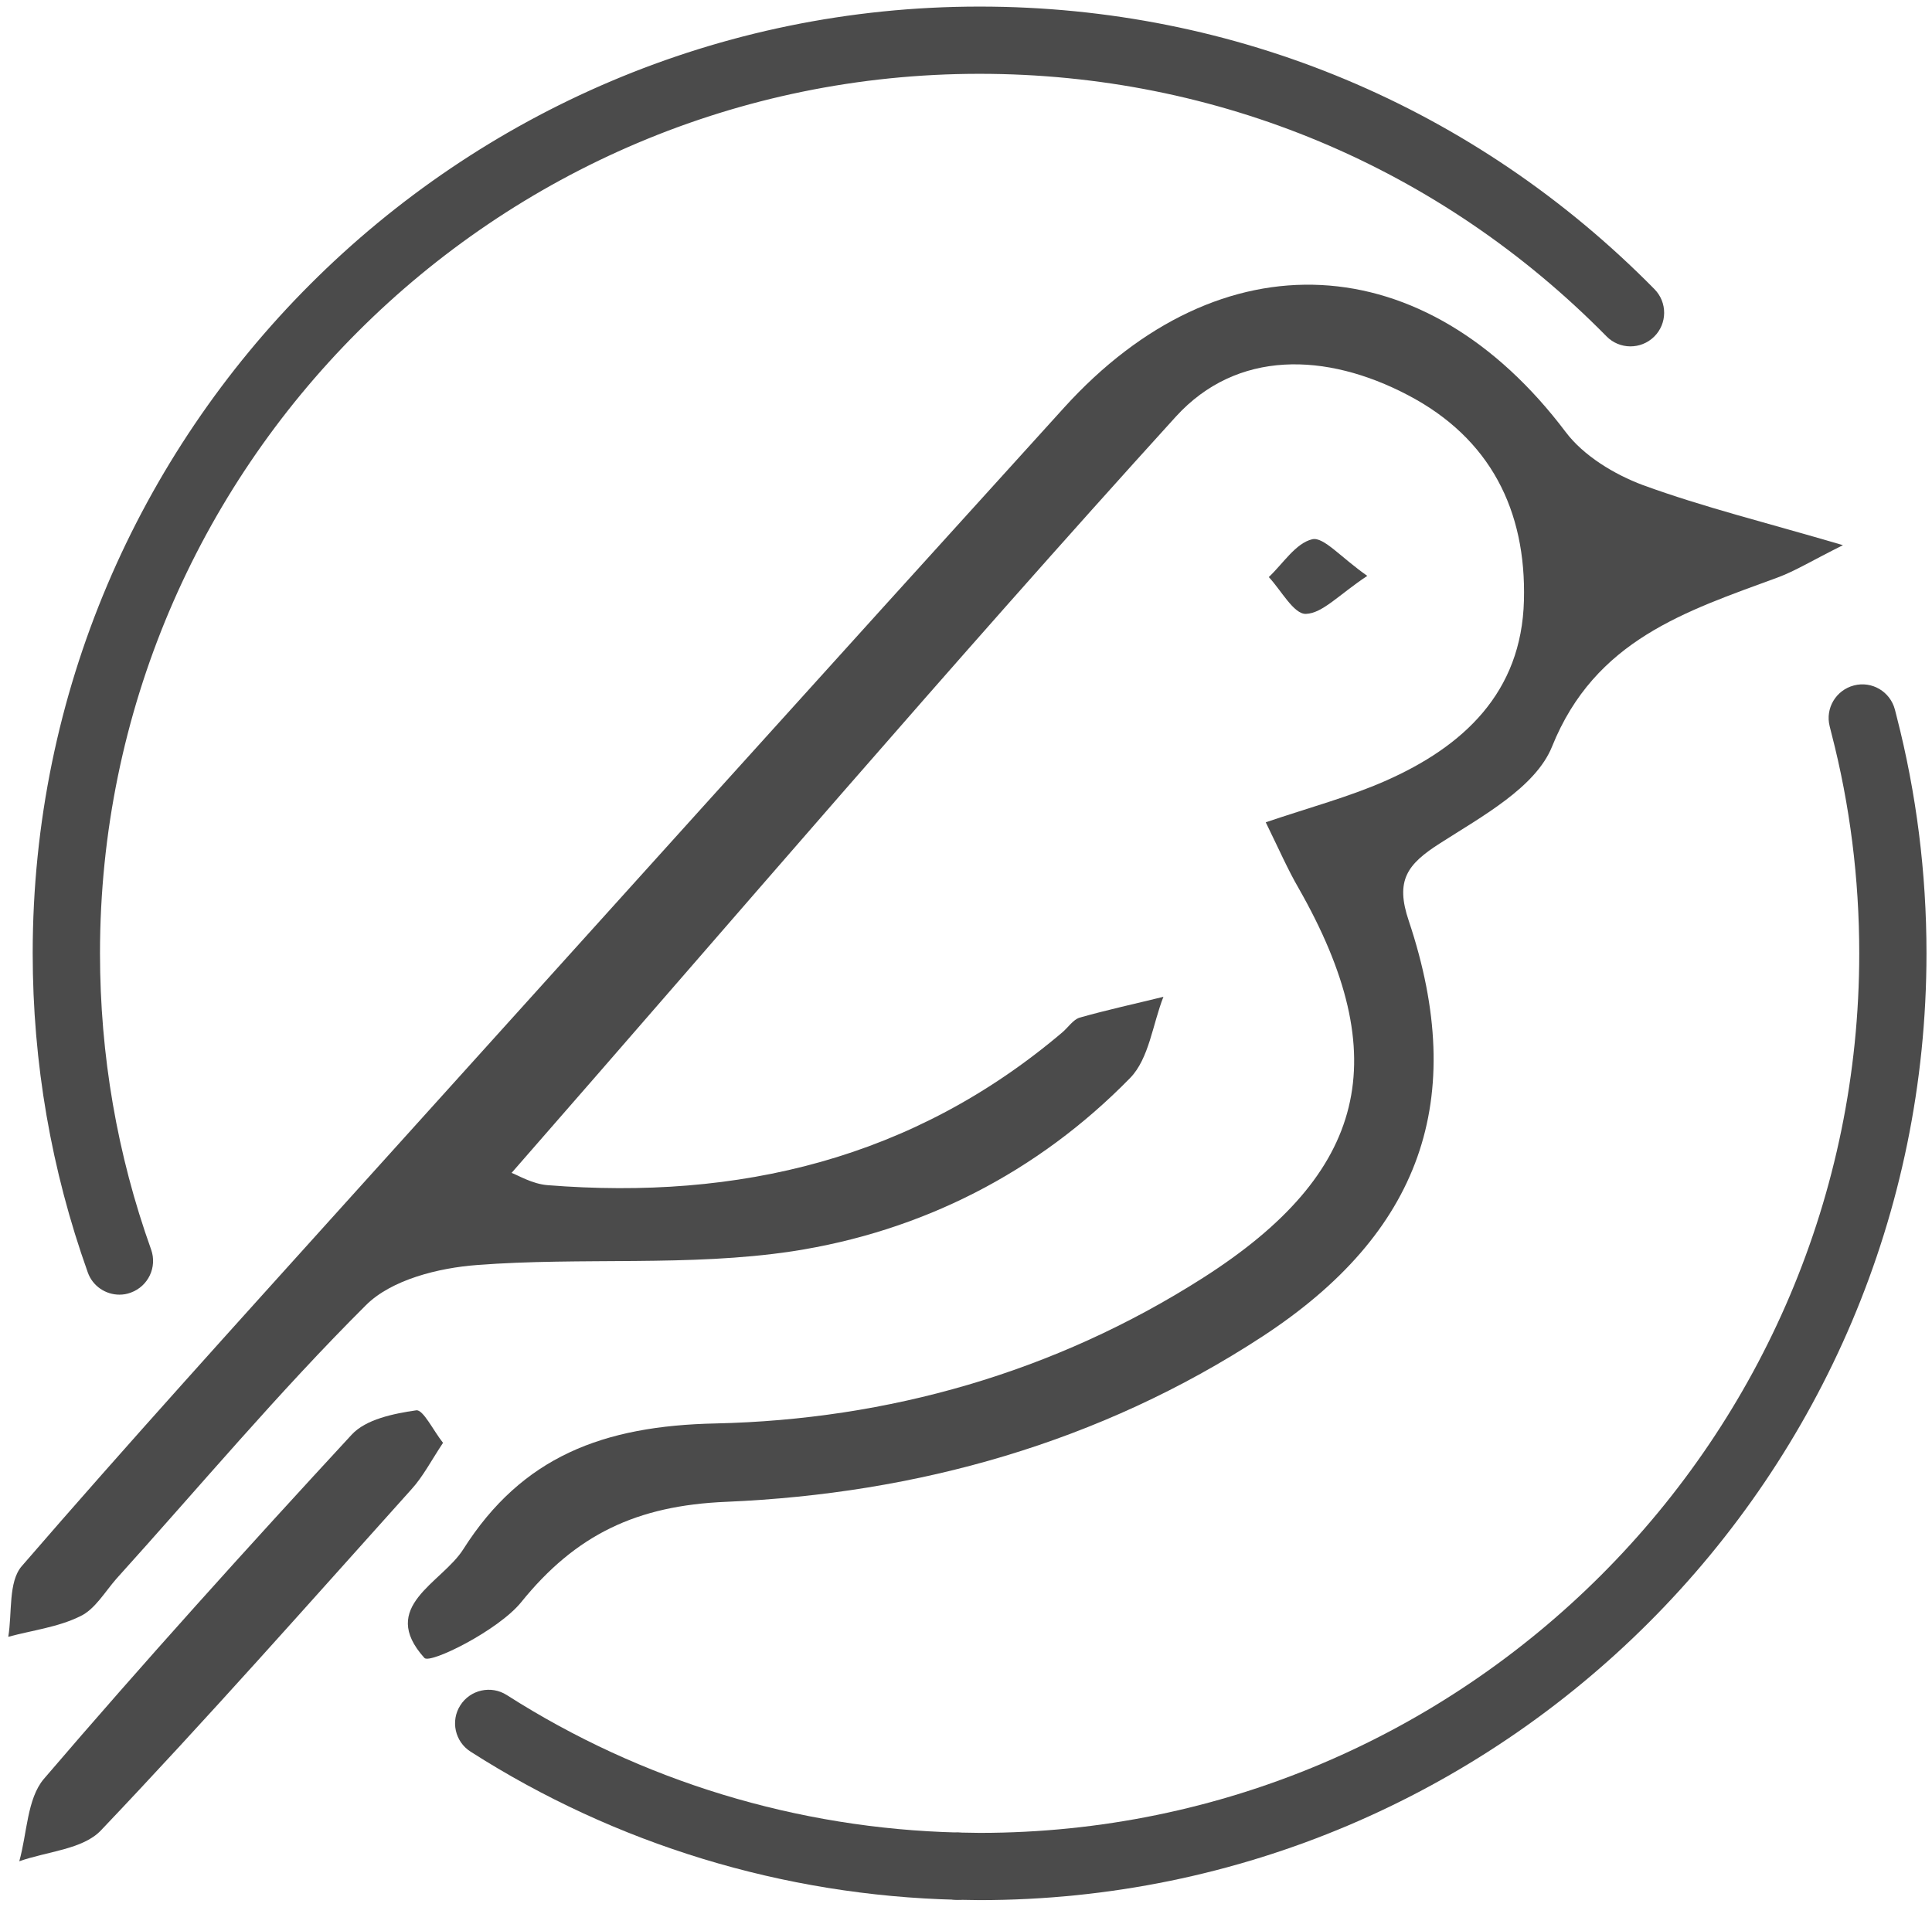 <?xml version="1.0" encoding="utf-8"?>
<!DOCTYPE svg PUBLIC "-//W3C//DTD SVG 1.1//EN" "http://www.w3.org/Graphics/SVG/1.1/DTD/svg11.dtd">
<svg version="1.1" id="logo_small" xmlns="http://www.w3.org/2000/svg" xmlns:xlink="http://www.w3.org/1999/xlink" x="0px" y="0px"
	 width="32.266px" height="31.859px" viewBox="0 0 32.266 31.859" enable-background="new 0 0 32.266 31.859" xml:space="preserve">
<g>
	<path fill="#4B4B4B" d="M16.359,31.738l-0.384-0.006c-0.31-0.005-0.558-0.261-0.552-0.572c0.006-0.309,0.297-0.543,0.572-0.551
		l0.368,0.006c8.098,0,14.688-6.592,14.688-14.692c0-1.243-0.155-2.478-0.463-3.668l-0.031-0.124
		c-0.076-0.3,0.105-0.604,0.406-0.682s0.606,0.104,0.684,0.405l0.029,0.114c0.331,1.287,0.498,2.615,0.498,3.954
		C32.174,24.645,25.08,31.738,16.359,31.738z"/>
	<path fill="#4B4B4B" d="M1.994,21.625c-0.23,0-0.447-0.143-0.528-0.372c-0.61-1.708-0.92-3.5-0.92-5.33
		c0-8.72,7.094-15.813,15.812-15.813c0.001,0,0.002,0,0.003,0c4.271,0,8.273,1.676,11.27,4.72c0.218,0.221,0.215,0.577-0.006,0.794
		c-0.222,0.218-0.578,0.215-0.795-0.006c-2.783-2.828-6.502-4.385-10.469-4.385c0,0-0.001,0-0.003,0
		c-8.1,0-14.688,6.59-14.688,14.689c0,1.7,0.287,3.366,0.854,4.95c0.104,0.293-0.048,0.613-0.34,0.719
		C2.121,21.615,2.058,21.625,1.994,21.625z"/>
	<path fill="#4B4B4B" stroke="#000000" stroke-width="1.5" stroke-linecap="round" stroke-miterlimit="10" d="M1.994,21.063"/>
	<path fill="#4B4B4B" d="M15.985,31.732c-0.005,0-0.009,0-0.014,0c-2.886-0.07-5.691-0.925-8.112-2.474
		c-0.261-0.166-0.338-0.514-0.171-0.774c0.167-0.262,0.516-0.338,0.776-0.171c2.249,1.437,4.854,2.23,7.534,2.296
		c0.311,0.008,0.556,0.266,0.549,0.576C16.538,31.49,16.289,31.732,15.985,31.732z"/>
	<g>
		<path fill="#4B4B4B" d="M21.139,13.735c0.742-0.251,1.387-0.423,1.988-0.687c1.312-0.576,2.285-1.479,2.324-3.018
			c0.04-1.502-0.56-2.71-1.939-3.431c-1.363-0.715-2.854-0.761-3.876,0.362c-3.756,4.137-7.384,8.389-11.092,12.63
			c0.098,0.034,0.343,0.185,0.601,0.205c3.189,0.254,6.106-0.438,8.599-2.554c0.096-0.082,0.178-0.21,0.286-0.244
			c0.463-0.131,0.933-0.233,1.4-0.348c-0.18,0.458-0.239,1.03-0.555,1.355c-1.549,1.584-3.488,2.566-5.645,2.896
			c-1.726,0.26-3.514,0.094-5.265,0.229c-0.641,0.048-1.426,0.244-1.853,0.67c-1.458,1.452-2.786,3.04-4.169,4.571
			c-0.195,0.223-0.36,0.514-0.608,0.628c-0.368,0.181-0.796,0.232-1.197,0.341c0.067-0.399-0.002-0.917,0.225-1.18
			c1.762-2.038,3.574-4.035,5.378-6.037c4.005-4.438,8.01-8.884,12.028-13.312c2.627-2.898,6.036-2.704,8.379,0.405
			c0.3,0.398,0.812,0.708,1.291,0.887c1.011,0.369,2.066,0.628,3.34,1.003c-0.52,0.259-0.795,0.431-1.096,0.542
			c-1.53,0.563-3.045,1.039-3.762,2.821c-0.275,0.684-1.174,1.169-1.869,1.615c-0.551,0.351-0.754,0.62-0.524,1.298
			c0.999,2.989,0.197,5.215-2.447,6.943c-2.715,1.774-5.763,2.624-8.95,2.76c-1.502,0.062-2.516,0.55-3.427,1.677
			c-0.383,0.473-1.522,1.036-1.616,0.931c-0.775-0.861,0.289-1.247,0.649-1.815c0.981-1.546,2.332-2.063,4.217-2.102
			c2.873-0.064,5.655-0.848,8.136-2.431c2.745-1.751,3.213-3.678,1.596-6.513C21.507,14.523,21.361,14.188,21.139,13.735z"/>
		<path fill="#4B4B4B" d="M7.399,24.1c-0.197,0.296-0.333,0.562-0.524,0.772c-1.719,1.914-3.421,3.842-5.191,5.703
			c-0.301,0.316-0.899,0.35-1.362,0.514c0.131-0.464,0.129-1.043,0.41-1.375c1.672-1.952,3.396-3.861,5.14-5.749
			c0.237-0.259,0.701-0.353,1.079-0.408C7.066,23.539,7.236,23.895,7.399,24.1z"/>
		<path fill="#4B4B4B" d="M22.835,9.619c-0.477,0.316-0.747,0.626-1.026,0.635c-0.202,0.006-0.413-0.395-0.619-0.615
			c0.238-0.224,0.449-0.567,0.727-0.632C22.107,8.965,22.389,9.307,22.835,9.619z"/>
	</g>
</g>
</svg>
